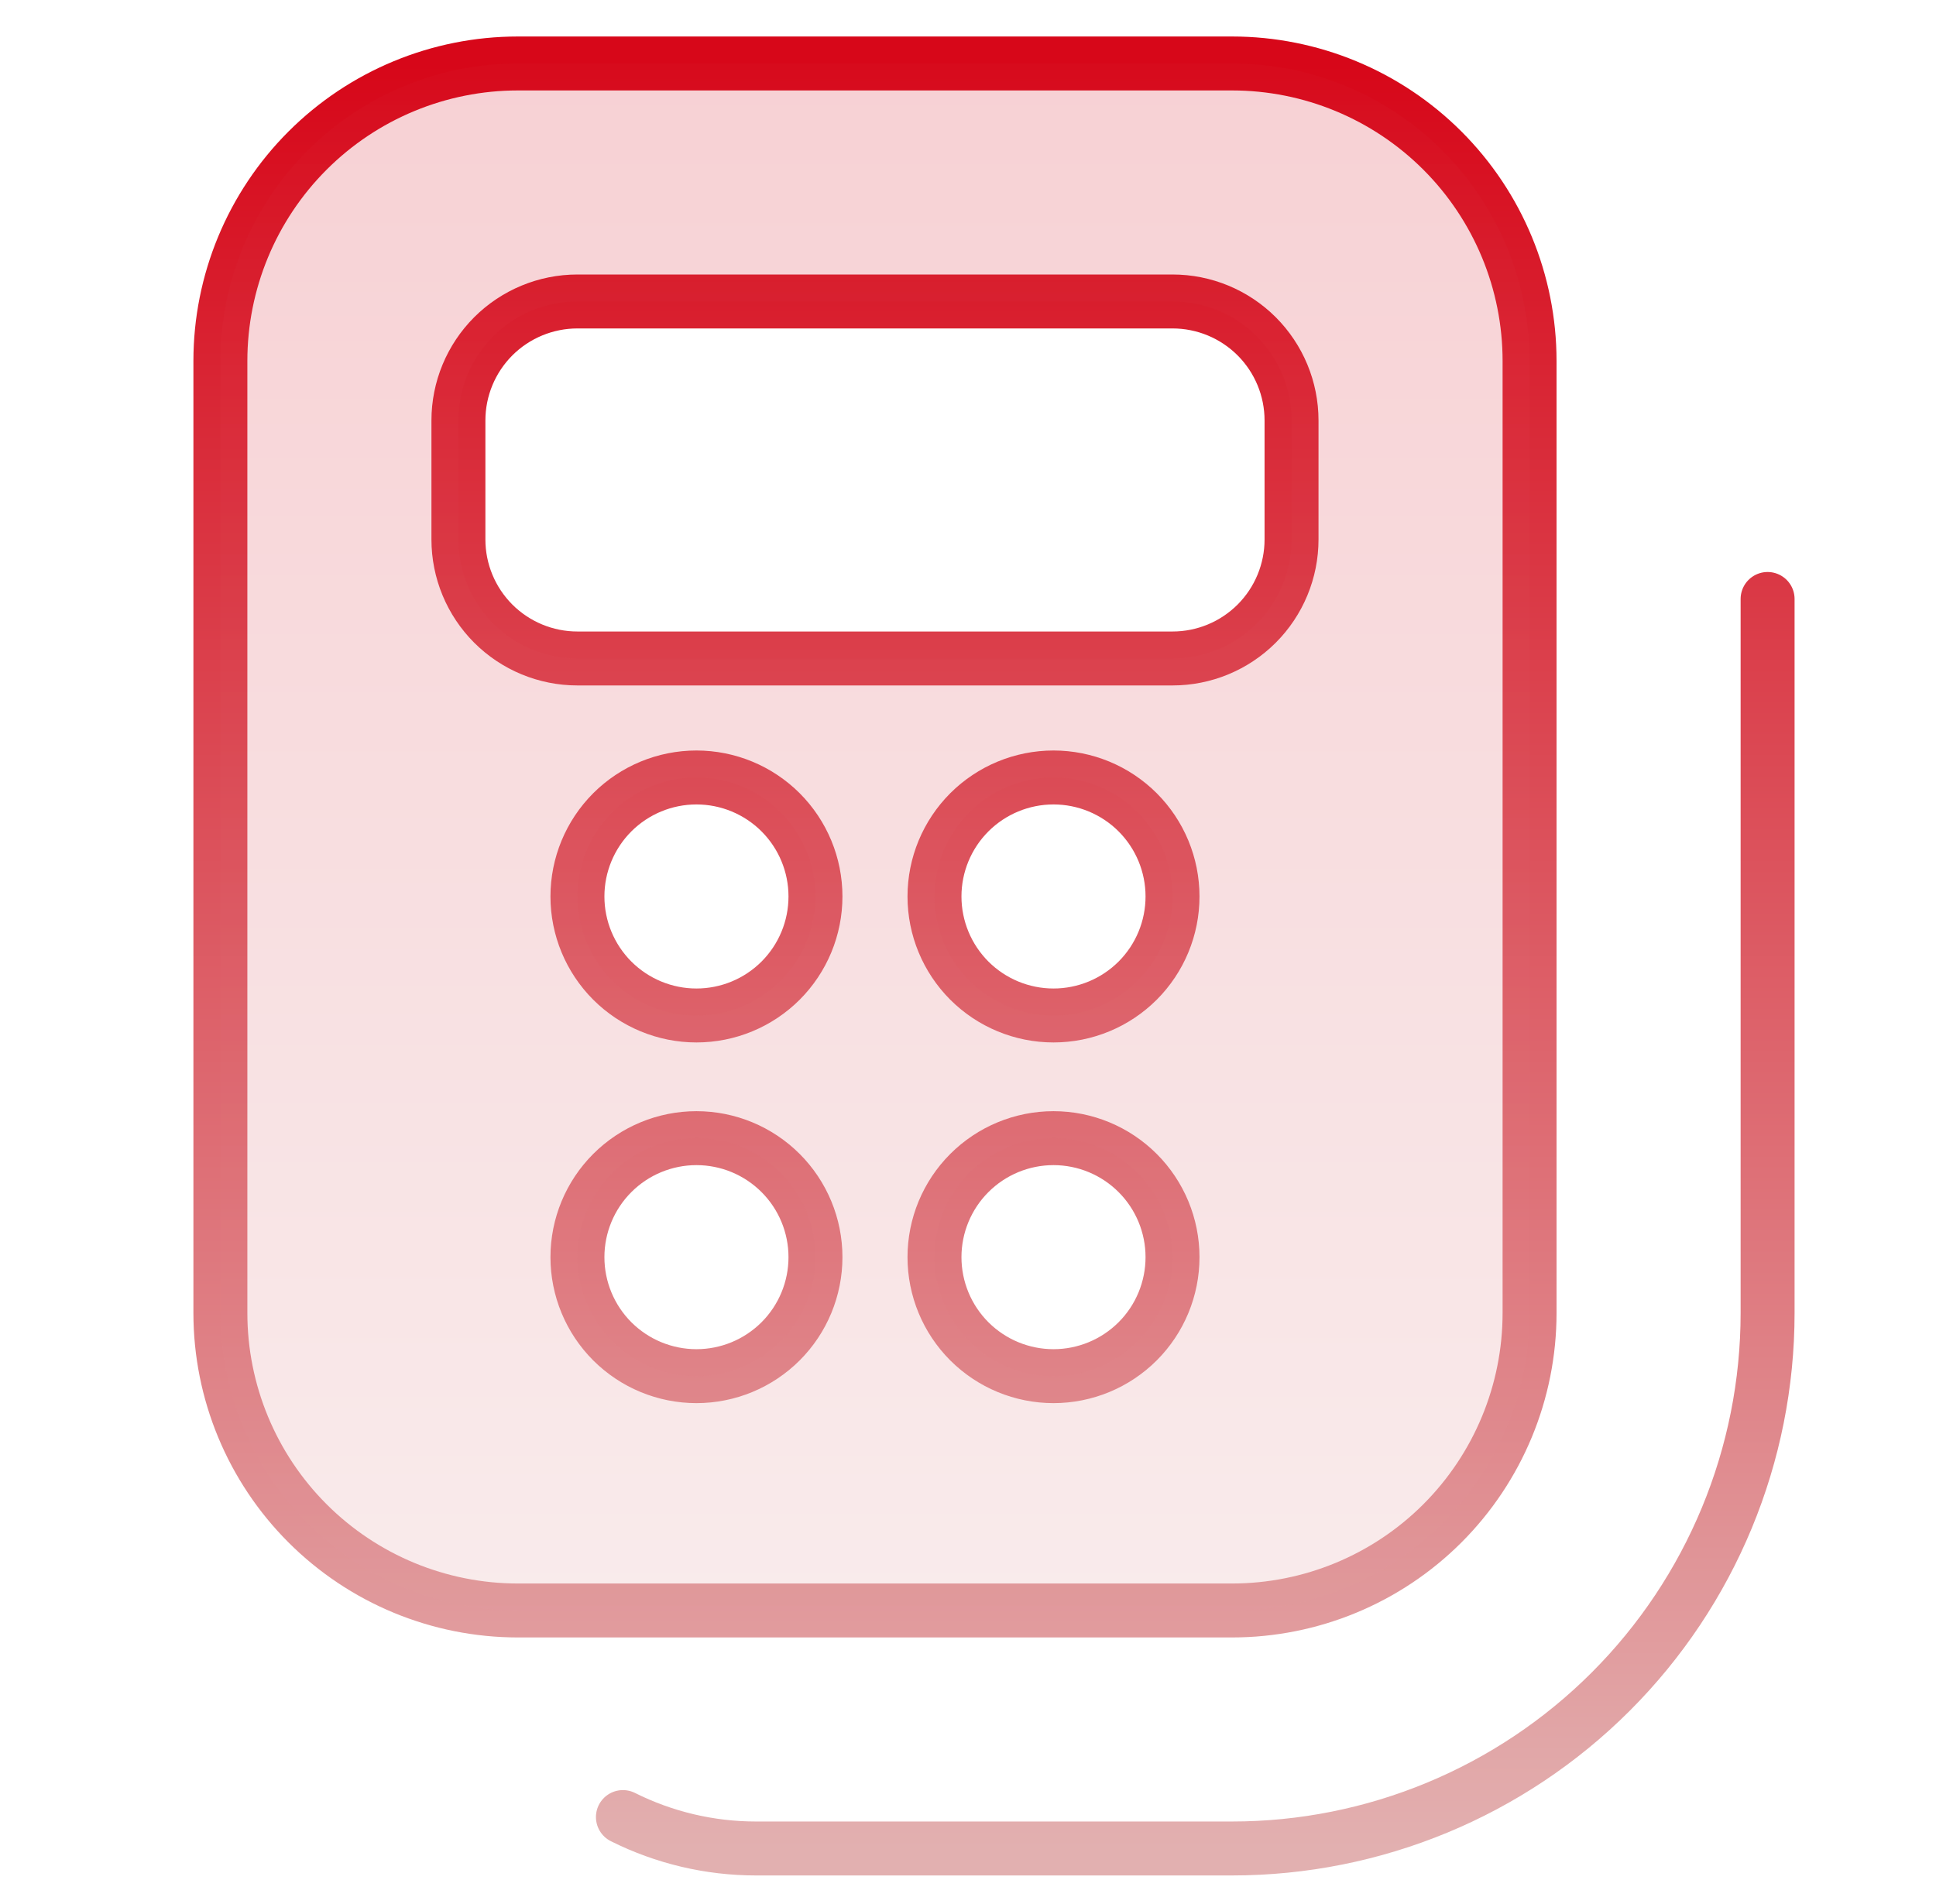<svg width="61" height="60" viewBox="0 0 61 60" fill="none" xmlns="http://www.w3.org/2000/svg">
<path d="M19.627 57.26C20.928 57.911 22.364 58.25 23.819 58.25H38.819C43.295 58.25 47.587 56.472 50.752 53.307C53.916 50.143 55.694 45.85 55.694 41.375V18.875M16.319 2C13.833 2 11.448 2.988 9.69 4.746C7.932 6.504 6.944 8.889 6.944 11.375V41.375C6.944 43.861 7.932 46.246 9.69 48.004C11.448 49.762 13.833 50.75 16.319 50.75H38.819C41.306 50.75 43.69 49.762 45.448 48.004C47.206 46.246 48.194 43.861 48.194 41.375V11.375C48.194 8.889 47.206 6.504 45.448 4.746C43.69 2.988 41.306 2 38.819 2H16.319ZM18.194 28.25C18.194 27.255 18.589 26.302 19.292 25.598C19.996 24.895 20.95 24.5 21.944 24.5C22.939 24.5 23.892 24.895 24.596 25.598C25.299 26.302 25.694 27.255 25.694 28.25C25.694 29.245 25.299 30.198 24.596 30.902C23.892 31.605 22.939 32 21.944 32C20.95 32 19.996 31.605 19.292 30.902C18.589 30.198 18.194 29.245 18.194 28.25ZM29.444 28.25C29.444 27.255 29.839 26.302 30.542 25.598C31.246 24.895 32.2 24.5 33.194 24.5C34.189 24.5 35.142 24.895 35.846 25.598C36.549 26.302 36.944 27.255 36.944 28.25C36.944 29.245 36.549 30.198 35.846 30.902C35.142 31.605 34.189 32 33.194 32C32.2 32 31.246 31.605 30.542 30.902C29.839 30.198 29.444 29.245 29.444 28.25ZM18.194 39.616C18.194 38.622 18.589 37.668 19.292 36.965C19.996 36.261 20.95 35.866 21.944 35.866C22.939 35.866 23.892 36.261 24.596 36.965C25.299 37.668 25.694 38.622 25.694 39.616C25.694 40.611 25.299 41.565 24.596 42.268C23.892 42.971 22.939 43.366 21.944 43.366C20.95 43.366 19.996 42.971 19.292 42.268C18.589 41.565 18.194 40.611 18.194 39.616ZM33.194 35.866C34.189 35.866 35.142 36.261 35.846 36.965C36.549 37.668 36.944 38.622 36.944 39.616C36.944 40.611 36.549 41.565 35.846 42.268C35.142 42.971 34.189 43.366 33.194 43.366C32.2 43.366 31.246 42.971 30.542 42.268C29.839 41.565 29.444 40.611 29.444 39.616C29.444 38.622 29.839 37.668 30.542 36.965C31.246 36.261 32.2 35.866 33.194 35.866ZM18.194 9.5H36.944C37.939 9.5 38.892 9.895 39.596 10.598C40.299 11.302 40.694 12.255 40.694 13.25V17C40.694 17.995 40.299 18.948 39.596 19.652C38.892 20.355 37.939 20.75 36.944 20.75H18.194C17.2 20.75 16.246 20.355 15.542 19.652C14.839 18.948 14.444 17.995 14.444 17V13.25C14.444 12.255 14.839 11.302 15.542 10.598C16.246 9.895 17.2 9.5 18.194 9.5Z" stroke="url(#paint0_linear_560_1660)" stroke-width="1.7" stroke-linecap="round" stroke-linejoin="round"/>
<path opacity="0.2" d="M16.319 2C13.833 2 11.448 2.988 9.69 4.746C7.932 6.504 6.944 8.889 6.944 11.375V41.375C6.944 43.861 7.932 46.246 9.69 48.004C11.448 49.762 13.833 50.75 16.319 50.75H38.819C41.306 50.75 43.69 49.762 45.448 48.004C47.206 46.246 48.194 43.861 48.194 41.375V11.375C48.194 8.889 47.206 6.504 45.448 4.746C43.69 2.988 41.306 2 38.819 2H16.319ZM18.194 28.25C18.194 27.255 18.589 26.302 19.292 25.598C19.996 24.895 20.95 24.5 21.944 24.5C22.939 24.5 23.892 24.895 24.596 25.598C25.299 26.302 25.694 27.255 25.694 28.25C25.694 29.245 25.299 30.198 24.596 30.902C23.892 31.605 22.939 32 21.944 32C20.95 32 19.996 31.605 19.292 30.902C18.589 30.198 18.194 29.245 18.194 28.25ZM29.444 28.25C29.444 27.255 29.839 26.302 30.542 25.598C31.246 24.895 32.2 24.5 33.194 24.5C34.189 24.5 35.142 24.895 35.846 25.598C36.549 26.302 36.944 27.255 36.944 28.25C36.944 29.245 36.549 30.198 35.846 30.902C35.142 31.605 34.189 32 33.194 32C32.2 32 31.246 31.605 30.542 30.902C29.839 30.198 29.444 29.245 29.444 28.25ZM18.194 39.616C18.194 38.622 18.589 37.668 19.292 36.965C19.996 36.261 20.95 35.866 21.944 35.866C22.939 35.866 23.892 36.261 24.596 36.965C25.299 37.668 25.694 38.622 25.694 39.616C25.694 40.611 25.299 41.565 24.596 42.268C23.892 42.971 22.939 43.366 21.944 43.366C20.95 43.366 19.996 42.971 19.292 42.268C18.589 41.565 18.194 40.611 18.194 39.616ZM33.194 35.866C34.189 35.866 35.142 36.261 35.846 36.965C36.549 37.668 36.944 38.622 36.944 39.616C36.944 40.611 36.549 41.565 35.846 42.268C35.142 42.971 34.189 43.366 33.194 43.366C32.2 43.366 31.246 42.971 30.542 42.268C29.839 41.565 29.444 40.611 29.444 39.616C29.444 38.622 29.839 37.668 30.542 36.965C31.246 36.261 32.2 35.866 33.194 35.866ZM18.194 9.5H36.944C37.939 9.5 38.892 9.895 39.596 10.598C40.299 11.302 40.694 12.255 40.694 13.25V17C40.694 17.995 40.299 18.948 39.596 19.652C38.892 20.355 37.939 20.75 36.944 20.75H18.194C17.2 20.75 16.246 20.355 15.542 19.652C14.839 18.948 14.444 17.995 14.444 17V13.25C14.444 12.255 14.839 11.302 15.542 10.598C16.246 9.895 17.2 9.5 18.194 9.5Z" fill="url(#paint1_linear_560_1660)"/>
<defs>
<linearGradient id="paint0_linear_560_1660" x1="31.319" y1="2" x2="31.319" y2="58.25" gradientUnits="userSpaceOnUse">
<stop stop-color="#D70719"/>
<stop offset="1" stop-color="#E2B0B0"/>
</linearGradient>
<linearGradient id="paint1_linear_560_1660" x1="31.319" y1="-4.25" x2="31.319" y2="58.25" gradientUnits="userSpaceOnUse">
<stop stop-color="#D70719"/>
<stop offset="1" stop-color="#E2B0B0"/>
</linearGradient>
</defs>
</svg>
